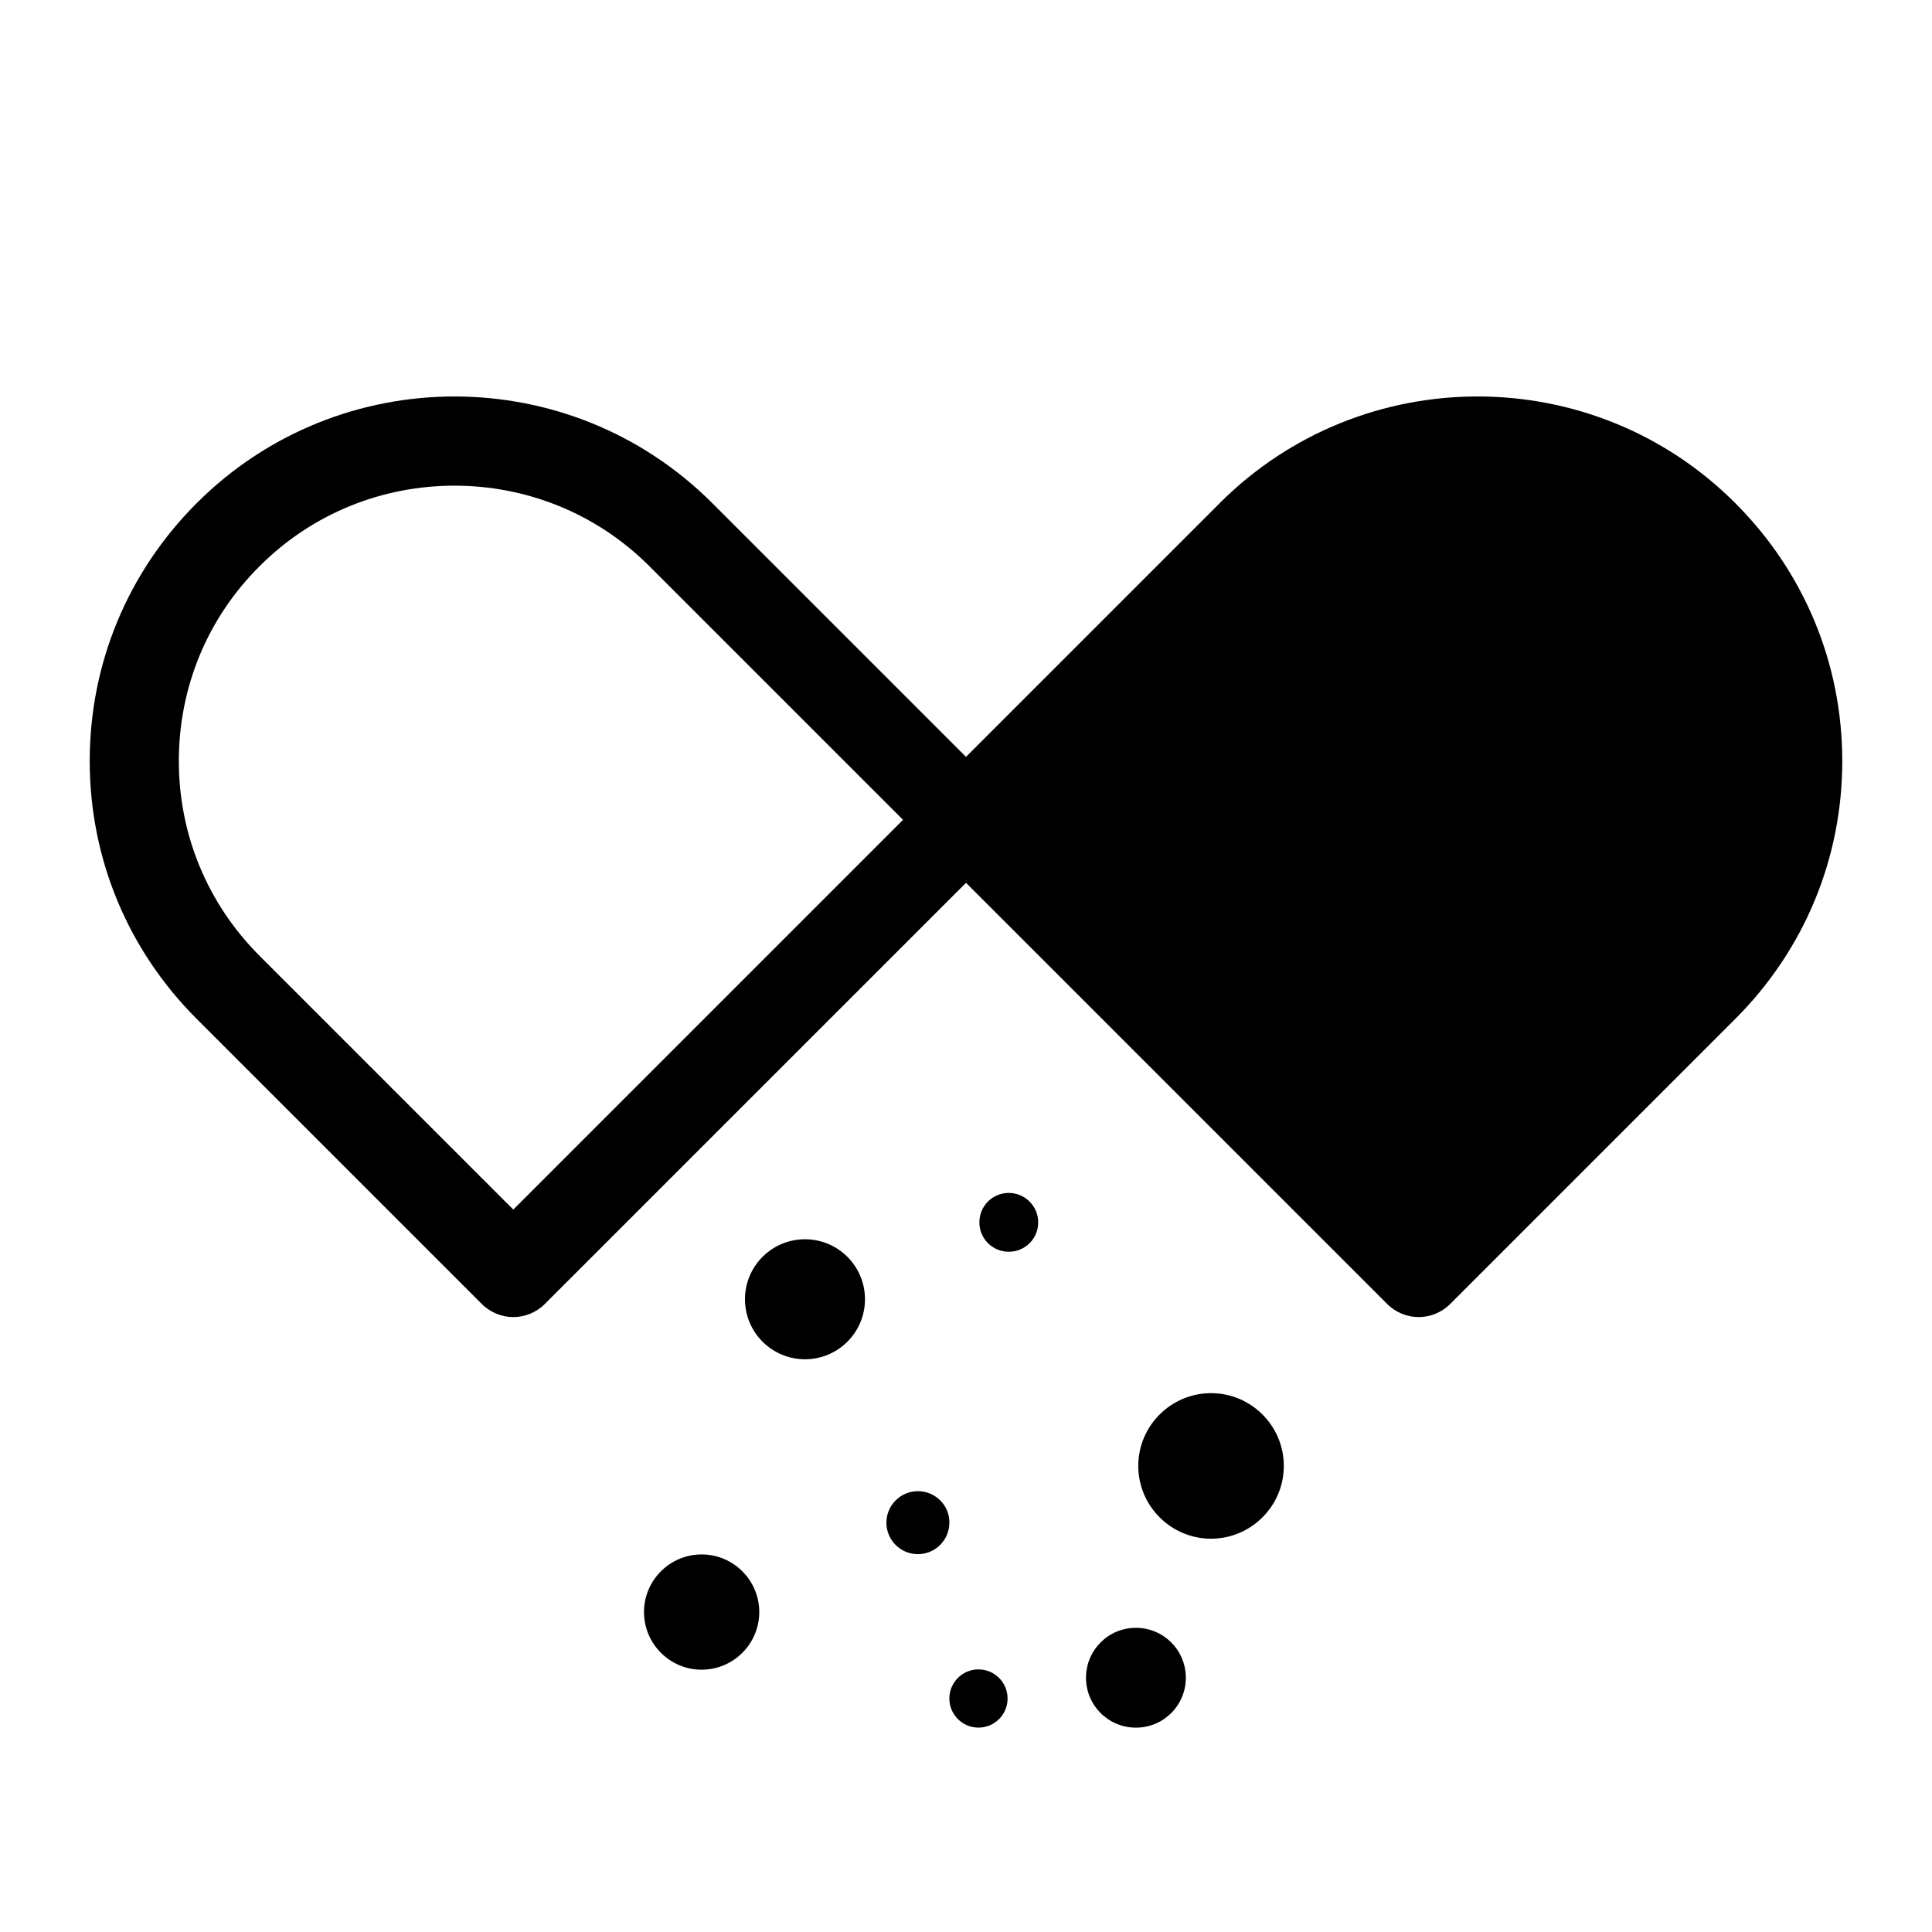 <?xml version="1.0" encoding="UTF-8"?>
<!-- Uploaded to: SVG Repo, www.svgrepo.com, Generator: SVG Repo Mixer Tools -->
<svg fill="#000000" width="800px" height="800px" version="1.1" viewBox="144 144 512 512" xmlns="http://www.w3.org/2000/svg">
 <g>
  <path d="m467.23 277.35-67.227 67.227-67.227-67.227c-37.707-37.707-98.953-37.707-136.66 0-18.262 18.262-28.34 42.508-28.34 68.328 0 25.82 10.078 50.066 28.34 68.328l75.57 75.57c2.281 2.281 5.352 3.465 8.344 3.465 2.992 0 6.062-1.18 8.344-3.465l111.63-111.62 111.62 111.62c2.281 2.281 5.352 3.465 8.344 3.465s6.062-1.18 8.344-3.465l75.57-75.57c18.262-18.262 28.34-42.508 28.34-68.328 0-25.82-10.078-50.066-28.34-68.328-37.629-37.711-98.949-37.711-136.66-0.004zm-187.2 187.2-67.227-67.227c-13.855-13.855-21.41-32.199-21.41-51.645 0-19.523 7.559-37.863 21.41-51.641 14.25-14.25 32.906-21.332 51.641-21.332s37.391 7.086 51.641 21.332l67.227 67.227z"/>
  <path d="m373.23 488.32c0 8.781-7.121 15.898-15.902 15.898s-15.902-7.117-15.902-15.898c0-8.785 7.121-15.902 15.902-15.902s15.902 7.117 15.902 15.902"/>
  <path d="m411.34 460.14c-4.328 0-7.793 3.465-7.793 7.793s3.465 7.793 7.793 7.793c4.328 0 7.793-3.465 7.793-7.793s-3.543-7.793-7.793-7.793z"/>
  <path d="m464.94 513.2c-10.629 0-19.285 8.66-19.285 19.285 0 10.629 8.66 19.285 19.285 19.285 10.629 0 19.285-8.66 19.285-19.285 0.004-10.625-8.656-19.285-19.285-19.285z"/>
  <path d="m387.25 539.18c-4.644 0-8.344 3.777-8.344 8.344 0 4.644 3.777 8.344 8.344 8.344 4.644 0 8.344-3.777 8.344-8.344 0.078-4.566-3.699-8.344-8.344-8.344z"/>
  <path d="m329.94 555.94c-8.422 0-15.273 6.848-15.273 15.273 0 8.422 6.848 15.273 15.273 15.273 8.422 0 15.273-6.848 15.273-15.273 0-8.422-6.852-15.273-15.273-15.273z"/>
  <path d="m411.02 594.12c0 4.262-3.453 7.715-7.715 7.715-4.262 0-7.715-3.453-7.715-7.715 0-4.258 3.453-7.715 7.715-7.715 4.262 0 7.715 3.457 7.715 7.715"/>
  <path d="m445.03 575.39c-7.32 0-13.227 5.902-13.227 13.227 0 7.32 5.902 13.227 13.227 13.227 7.32 0 13.227-5.902 13.227-13.227-0.004-7.32-5.906-13.227-13.227-13.227z"/>
 </g>
</svg>